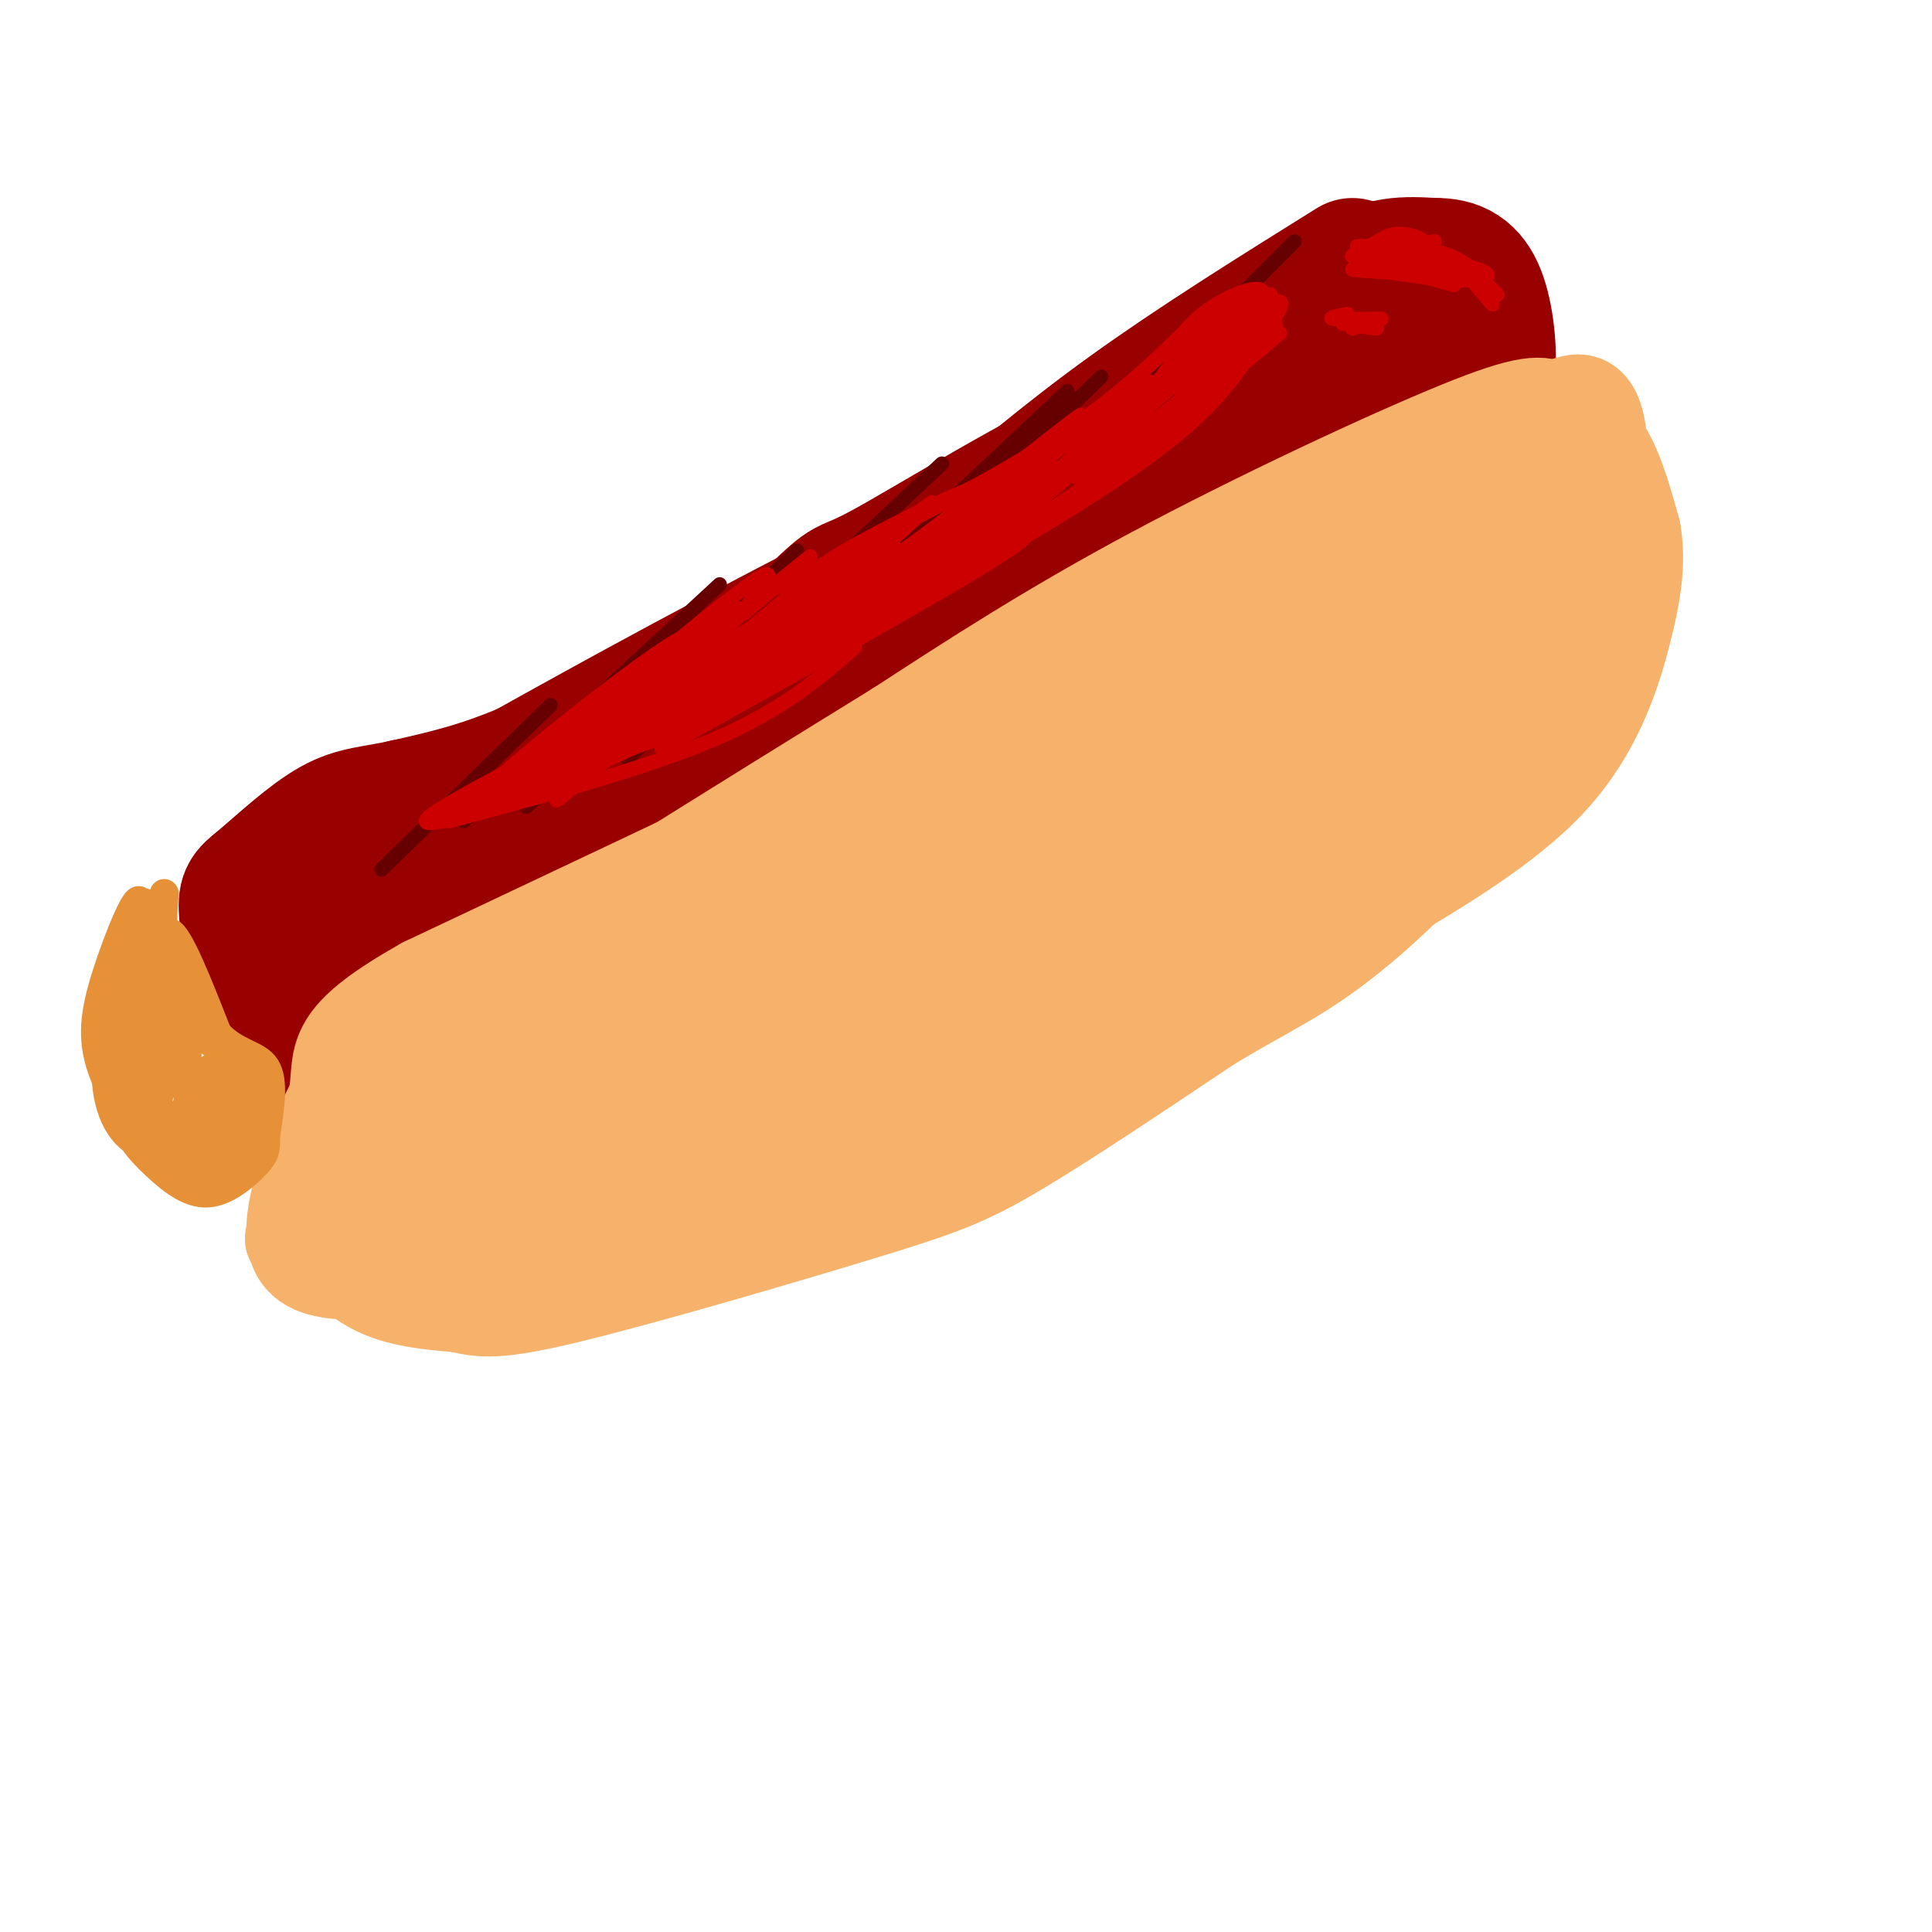 <svg viewBox='0 0 400 400' version='1.1' xmlns='http://www.w3.org/2000/svg' xmlns:xlink='http://www.w3.org/1999/xlink'><g fill='none' stroke='rgb(153,0,0)' stroke-width='6' stroke-linecap='round' stroke-linejoin='round'><path d='M106,180c0.000,0.000 -6.000,24.000 -6,24'/><path d='M100,204c-0.548,5.298 1.083,6.542 2,8c0.917,1.458 1.119,3.131 6,3c4.881,-0.131 14.440,-2.065 24,-4'/><path d='M132,211c18.167,-8.667 51.583,-28.333 85,-48'/><path d='M217,163c23.044,-12.622 38.156,-20.178 49,-28c10.844,-7.822 17.422,-15.911 24,-24'/><path d='M290,111c6.762,-7.333 11.667,-13.667 14,-21c2.333,-7.333 2.095,-15.667 1,-21c-1.095,-5.333 -3.048,-7.667 -5,-10'/><path d='M300,59c-1.631,-2.071 -3.208,-2.250 -7,-3c-3.792,-0.750 -9.798,-2.071 -23,3c-13.202,5.071 -33.601,16.536 -54,28'/><path d='M216,87c-17.956,9.644 -35.844,19.756 -50,29c-14.156,9.244 -24.578,17.622 -35,26'/><path d='M131,142c-13.444,9.600 -29.556,20.600 -38,29c-8.444,8.400 -9.222,14.200 -10,20'/><path d='M83,191c-1.911,6.356 -1.689,12.244 -1,15c0.689,2.756 1.844,2.378 3,2'/></g>
<g fill='none' stroke='rgb(153,0,0)' stroke-width='28' stroke-linecap='round' stroke-linejoin='round'><path d='M92,190c-0.583,-4.083 -1.167,-8.167 23,-24c24.167,-15.833 73.083,-43.417 122,-71'/><path d='M237,95c28.167,-17.095 37.583,-24.333 44,-27c6.417,-2.667 9.833,-0.762 12,1c2.167,1.762 3.083,3.381 4,5'/><path d='M297,74c0.925,4.576 1.238,13.515 0,20c-1.238,6.485 -4.026,10.515 -13,19c-8.974,8.485 -24.136,21.424 -42,33c-17.864,11.576 -38.432,21.788 -59,32'/><path d='M183,178c-25.274,12.548 -58.958,27.917 -76,34c-17.042,6.083 -17.440,2.881 -17,-2c0.440,-4.881 1.720,-11.440 3,-18'/><path d='M93,192c2.863,-6.434 8.521,-13.518 15,-20c6.479,-6.482 13.777,-12.360 37,-24c23.223,-11.640 62.369,-29.041 84,-38c21.631,-8.959 25.747,-9.476 26,-7c0.253,2.476 -3.356,7.944 -5,11c-1.644,3.056 -1.322,3.701 -21,17c-19.678,13.299 -59.356,39.251 -78,51c-18.644,11.749 -16.255,9.293 -15,6c1.255,-3.293 1.376,-7.425 5,-13c3.624,-5.575 10.750,-12.593 24,-22c13.250,-9.407 32.625,-21.204 52,-33'/><path d='M217,120c17.152,-9.226 34.030,-15.793 42,-18c7.970,-2.207 7.030,-0.056 -24,20c-31.030,20.056 -92.152,58.016 -115,69c-22.848,10.984 -7.424,-5.008 8,-21'/><path d='M128,170c10.029,-12.544 31.100,-33.404 40,-42c8.900,-8.596 5.627,-4.930 15,-10c9.373,-5.070 31.392,-18.877 51,-28c19.608,-9.123 36.804,-13.561 54,-18'/><path d='M288,72c9.050,-1.717 4.676,2.992 3,6c-1.676,3.008 -0.655,4.316 -2,8c-1.345,3.684 -5.058,9.745 -10,15c-4.942,5.255 -11.114,9.704 -19,15c-7.886,5.296 -17.485,11.440 -22,13c-4.515,1.560 -3.946,-1.465 8,-10c11.946,-8.535 35.270,-22.582 25,-17c-10.270,5.582 -54.135,30.791 -98,56'/><path d='M173,158c-16.155,9.440 -7.542,5.042 -10,5c-2.458,-0.042 -15.988,4.274 -11,-1c4.988,-5.274 28.494,-20.137 52,-35'/><path d='M285,69c0.000,0.000 -112.000,56.000 -112,56'/><path d='M173,125c-31.000,16.000 -52.500,28.000 -74,40'/><path d='M99,165c-16.889,9.467 -22.111,13.133 -26,19c-3.889,5.867 -6.444,13.933 -9,22'/><path d='M64,206c-1.000,5.867 1.000,9.533 6,11c5.000,1.467 13.000,0.733 21,0'/><path d='M91,217c6.667,-1.167 12.833,-4.083 19,-7'/><path d='M146,140c-12.833,7.250 -25.667,14.500 -36,19c-10.333,4.500 -18.167,6.250 -26,8'/><path d='M84,167c-6.641,1.525 -10.244,1.337 -15,4c-4.756,2.663 -10.665,8.179 -14,11c-3.335,2.821 -4.096,2.949 -4,6c0.096,3.051 1.048,9.026 2,15'/><path d='M53,203c1.244,4.378 3.356,7.822 10,9c6.644,1.178 17.822,0.089 29,-1'/><path d='M241,93c7.778,-3.244 15.556,-6.489 22,-13c6.444,-6.511 11.556,-16.289 17,-21c5.444,-4.711 11.222,-4.356 17,-4'/><path d='M297,55c4.502,-0.121 7.258,1.576 9,6c1.742,4.424 2.469,11.576 2,17c-0.469,5.424 -2.134,9.121 -7,15c-4.866,5.879 -12.933,13.939 -21,22'/><path d='M280,115c-9.167,7.167 -21.583,14.083 -34,21'/><path d='M281,60c0.000,0.000 -61.000,50.000 -61,50'/><path d='M280,55c-16.167,10.083 -32.333,20.167 -46,30c-13.667,9.833 -24.833,19.417 -36,29'/></g>
<g fill='none' stroke='rgb(102,0,0)' stroke-width='3' stroke-linecap='round' stroke-linejoin='round'><path d='M92,225c14.583,-15.917 29.167,-31.833 35,-39c5.833,-7.167 2.917,-5.583 0,-4'/><path d='M112,215c0.000,0.000 32.000,-39.000 32,-39'/><path d='M125,214c0.000,0.000 41.000,-45.000 41,-45'/><path d='M145,206c0.000,0.000 46.000,-49.000 46,-49'/><path d='M171,190c0.000,0.000 50.000,-47.000 50,-47'/><path d='M248,124c0.000,0.000 -36.000,43.000 -36,43'/><path d='M274,107c0.000,0.000 -50.000,55.000 -50,55'/><path d='M291,95c0.000,0.000 -37.000,49.000 -37,49'/><path d='M308,88c0.000,0.000 -28.000,33.000 -28,33'/><path d='M318,77c0.000,0.000 -21.000,25.000 -21,25'/><path d='M268,50c0.000,0.000 -32.000,32.000 -32,32'/><path d='M252,63c0.000,0.000 -45.000,47.000 -45,47'/><path d='M228,78c0.000,0.000 -53.000,51.000 -53,51'/><path d='M221,81c0.000,0.000 -66.000,62.000 -66,62'/><path d='M195,96c0.000,0.000 -65.000,61.000 -65,61'/><path d='M165,114c0.000,0.000 -56.000,53.000 -56,53'/><path d='M149,121c0.000,0.000 -53.000,49.000 -53,49'/><path d='M114,146c0.000,0.000 -35.000,34.000 -35,34'/></g>
<g fill='none' stroke='rgb(204,0,0)' stroke-width='3' stroke-linecap='round' stroke-linejoin='round'><path d='M93,167c25.000,-9.000 50.000,-18.000 72,-29c22.000,-11.000 41.000,-24.000 60,-37'/><path d='M151,146c23.500,-13.583 47.000,-27.167 66,-40c19.000,-12.833 33.500,-24.917 48,-37'/><path d='M259,73c-5.022,7.400 -10.044,14.800 -32,29c-21.956,14.200 -60.844,35.200 -83,46c-22.156,10.800 -27.578,11.400 -33,12'/><path d='M111,160c-9.167,3.500 -15.583,6.250 -22,9'/><path d='M281,51c7.867,-0.311 15.733,-0.622 15,0c-0.733,0.622 -10.067,2.178 -13,2c-2.933,-0.178 0.533,-2.089 4,-4'/><path d='M287,49c1.716,-0.775 4.006,-0.713 6,0c1.994,0.713 3.691,2.077 0,3c-3.691,0.923 -12.769,1.407 -13,1c-0.231,-0.407 8.384,-1.703 17,-3'/><path d='M303,56c0.000,0.000 6.000,7.000 6,7'/><path d='M304,55c0.000,0.000 6.000,6.000 6,6'/><path d='M306,57c-1.988,-1.940 -3.976,-3.881 -9,-5c-5.024,-1.119 -13.083,-1.417 -10,0c3.083,1.417 17.310,4.548 18,5c0.690,0.452 -12.155,-1.774 -25,-4'/><path d='M280,53c0.960,-0.407 15.861,0.577 23,2c7.139,1.423 6.515,3.285 -1,3c-7.515,-0.285 -21.922,-2.715 -20,-3c1.922,-0.285 20.171,1.577 21,2c0.829,0.423 -15.763,-0.593 -21,-1c-5.237,-0.407 0.882,-0.203 7,0'/><path d='M289,56c3.167,0.500 7.583,1.750 12,3'/><path d='M251,68c-5.000,5.333 -10.000,10.667 -20,17c-10.000,6.333 -25.000,13.667 -40,21'/><path d='M246,68c-8.167,7.917 -16.333,15.833 -31,25c-14.667,9.167 -35.833,19.583 -57,30'/><path d='M109,159c24.381,-20.695 48.762,-41.391 50,-40c1.238,1.391 -20.668,24.868 -33,37c-12.332,12.132 -15.089,12.920 -3,2c12.089,-10.920 39.026,-33.549 47,-40c7.974,-6.451 -3.013,3.274 -14,13'/><path d='M156,131c-11.356,10.197 -32.744,29.191 -21,20c11.744,-9.191 56.622,-46.567 58,-47c1.378,-0.433 -40.744,36.076 -39,36c1.744,-0.076 47.356,-36.736 63,-49c15.644,-12.264 1.322,-0.132 -13,12'/><path d='M204,103c-14.356,12.355 -43.747,37.241 -32,28c11.747,-9.241 64.633,-52.611 66,-52c1.367,0.611 -48.786,45.203 -50,47c-1.214,1.797 46.510,-39.201 58,-49c11.490,-9.799 -13.255,11.600 -38,33'/><path d='M208,110c4.764,-4.257 35.673,-31.401 48,-41c12.327,-9.599 6.072,-1.653 -6,9c-12.072,10.653 -29.961,24.012 -27,20c2.961,-4.012 26.773,-25.395 32,-30c5.227,-4.605 -8.131,7.568 -13,11c-4.869,3.432 -1.248,-1.877 3,-6c4.248,-4.123 9.124,-7.062 14,-10'/><path d='M259,63c-1.246,1.644 -11.360,10.754 -15,12c-3.640,1.246 -0.807,-5.373 5,-10c5.807,-4.627 14.587,-7.261 12,-3c-2.587,4.261 -16.543,15.416 -20,17c-3.457,1.584 3.584,-6.405 9,-11c5.416,-4.595 9.208,-5.798 13,-7'/><path d='M263,61c0.673,1.513 -4.143,8.796 -8,13c-3.857,4.204 -6.755,5.329 -9,6c-2.245,0.671 -3.839,0.888 0,-3c3.839,-3.888 13.110,-11.880 17,-14c3.890,-2.120 2.399,1.634 -2,6c-4.399,4.366 -11.705,9.346 -13,9c-1.295,-0.346 3.421,-6.016 8,-9c4.579,-2.984 9.023,-3.281 8,-1c-1.023,2.281 -7.511,7.141 -14,12'/><path d='M250,80c-4.500,3.333 -8.750,5.667 -13,8'/><path d='M148,140c-11.833,9.333 -23.667,18.667 -25,19c-1.333,0.333 7.833,-8.333 17,-17'/><path d='M154,127c9.956,-8.444 19.911,-16.889 9,-8c-10.911,8.889 -42.689,35.111 -54,44c-11.311,8.889 -2.156,0.444 7,-8'/><path d='M153,126c-22.826,16.654 -45.652,33.308 -49,35c-3.348,1.692 12.782,-11.577 24,-20c11.218,-8.423 17.522,-12.000 9,-5c-8.522,7.000 -31.871,24.577 -34,27c-2.129,2.423 16.963,-10.308 24,-15c7.037,-4.692 2.018,-1.346 -3,2'/><path d='M124,150c-9.214,4.714 -30.750,15.500 -35,19c-4.250,3.500 8.786,-0.286 21,-5c12.214,-4.714 23.607,-10.357 35,-16'/><path d='M113,163c23.839,-12.244 47.679,-24.488 64,-33c16.321,-8.512 25.125,-13.292 6,-4c-19.125,9.292 -66.179,32.655 -67,32c-0.821,-0.655 44.589,-25.327 90,-50'/><path d='M206,108c17.862,-10.392 17.517,-11.372 2,-2c-15.517,9.372 -46.207,29.096 -40,25c6.207,-4.096 49.312,-32.013 51,-34c1.688,-1.987 -38.039,21.957 -53,30c-14.961,8.043 -5.154,0.187 -1,-4c4.154,-4.187 2.657,-4.704 10,-9c7.343,-4.296 23.527,-12.370 27,-13c3.473,-0.630 -5.763,6.185 -15,13'/><path d='M187,114c-4.671,3.601 -8.850,6.104 -5,4c3.850,-2.104 15.727,-8.816 20,-10c4.273,-1.184 0.940,3.161 -11,11c-11.940,7.839 -32.489,19.173 -26,15c6.489,-4.173 40.016,-23.854 45,-26c4.984,-2.146 -18.576,13.244 -24,17c-5.424,3.756 7.288,-4.122 20,-12'/><path d='M206,113c7.167,-4.500 15.083,-9.750 23,-15'/><path d='M279,65c-2.083,0.417 -4.167,0.833 -3,1c1.167,0.167 5.583,0.083 10,0'/><path d='M278,67c0.000,0.000 7.000,1.000 7,1'/><path d='M280,68c0.000,0.000 5.000,-2.000 5,-2'/><path d='M93,170c20.500,-5.500 41.000,-11.000 55,-17c14.000,-6.000 21.500,-12.500 29,-19'/><path d='M125,157c9.583,-3.417 19.167,-6.833 33,-14c13.833,-7.167 31.917,-18.083 50,-29'/><path d='M137,155c27.417,-15.250 54.833,-30.500 67,-38c12.167,-7.500 9.083,-7.250 6,-7'/><path d='M170,129c19.060,-13.375 38.119,-26.750 29,-21c-9.119,5.750 -46.417,30.625 -48,31c-1.583,0.375 32.548,-23.750 34,-26c1.452,-2.250 -29.774,17.375 -61,37'/><path d='M124,150c-15.383,9.437 -23.340,14.530 -5,3c18.340,-11.530 62.976,-39.681 62,-39c-0.976,0.681 -47.565,30.195 -63,40c-15.435,9.805 0.282,-0.097 16,-10'/></g>
<g fill='none' stroke='rgb(246,178,107)' stroke-width='20' stroke-linecap='round' stroke-linejoin='round'><path d='M329,89c0.000,0.000 -144.000,69.000 -144,69'/><path d='M185,158c-40.167,19.167 -68.583,32.583 -97,46'/><path d='M88,204c-18.799,10.600 -17.297,14.099 -18,21c-0.703,6.901 -3.612,17.204 -3,25c0.612,7.796 4.746,13.085 10,16c5.254,2.915 11.627,3.458 18,4'/><path d='M95,270c4.740,1.072 7.590,1.751 23,-2c15.410,-3.751 43.380,-11.933 60,-17c16.620,-5.067 21.892,-7.019 32,-13c10.108,-5.981 25.054,-15.990 40,-26'/><path d='M250,212c10.071,-6.119 15.250,-8.417 22,-13c6.750,-4.583 15.071,-11.452 24,-21c8.929,-9.548 18.464,-21.774 28,-34'/><path d='M324,144c6.000,-9.556 7.000,-16.444 7,-24c0.000,-7.556 -1.000,-15.778 -2,-24'/><path d='M329,96c-0.500,-5.167 -0.750,-6.083 -1,-7'/><path d='M328,145c2.000,-22.000 4.000,-44.000 3,-54c-1.000,-10.000 -5.000,-8.000 -9,-6'/><path d='M322,85c-2.798,-1.429 -5.292,-2.000 -20,4c-14.708,6.000 -41.631,18.571 -63,30c-21.369,11.429 -37.185,21.714 -53,32'/><path d='M186,151c-29.262,18.012 -75.917,47.042 -97,61c-21.083,13.958 -16.595,12.845 -16,16c0.595,3.155 -2.702,10.577 -6,18'/><path d='M67,246c-4.092,7.208 -11.323,16.227 -1,6c10.323,-10.227 38.200,-39.700 57,-57c18.800,-17.300 28.523,-22.427 15,-7c-13.523,15.427 -50.292,51.408 -51,54c-0.708,2.592 34.646,-28.204 70,-59'/><path d='M157,183c19.737,-14.904 34.079,-22.664 23,-13c-11.079,9.664 -47.580,36.751 -69,55c-21.420,18.249 -27.759,27.661 -23,24c4.759,-3.661 20.616,-20.394 39,-36c18.384,-15.606 39.296,-30.086 58,-43c18.704,-12.914 35.201,-24.261 22,-12c-13.201,12.261 -56.101,48.131 -99,84'/><path d='M108,242c-22.536,19.985 -29.375,27.947 -11,12c18.375,-15.947 61.964,-55.805 88,-78c26.036,-22.195 34.518,-26.729 44,-32c9.482,-5.271 19.965,-11.278 28,-15c8.035,-3.722 13.623,-5.157 -2,6c-15.623,11.157 -52.456,34.908 -79,57c-26.544,22.092 -42.800,42.525 -34,37c8.800,-5.525 42.657,-37.007 71,-59c28.343,-21.993 51.171,-34.496 74,-47'/><path d='M287,123c8.699,-5.099 -6.555,5.654 -11,7c-4.445,1.346 1.919,-6.715 9,-11c7.081,-4.285 14.880,-4.796 20,-4c5.120,0.796 7.560,2.898 10,5'/><path d='M315,120c3.532,-2.246 7.361,-10.361 8,-9c0.639,1.361 -1.912,12.199 -5,19c-3.088,6.801 -6.714,9.565 -26,22c-19.286,12.435 -54.231,34.540 -75,47c-20.769,12.460 -27.363,15.274 -35,18c-7.637,2.726 -16.319,5.363 -25,8'/><path d='M157,225c-14.082,5.672 -36.788,15.853 -34,10c2.788,-5.853 31.070,-27.740 70,-53c38.930,-25.260 88.507,-53.895 107,-63c18.493,-9.105 5.902,1.318 1,6c-4.902,4.682 -2.115,3.623 -5,7c-2.885,3.377 -11.443,11.188 -20,19'/><path d='M276,151c-2.833,3.488 0.086,2.708 -17,14c-17.086,11.292 -54.177,34.656 -85,50c-30.823,15.344 -55.378,22.670 -67,28c-11.622,5.330 -10.311,8.665 -9,12'/><path d='M98,255c4.850,1.531 21.475,-0.641 38,-4c16.525,-3.359 32.949,-7.904 54,-18c21.051,-10.096 46.729,-25.742 64,-38c17.271,-12.258 26.136,-21.129 35,-30'/><path d='M289,165c12.740,-10.390 27.089,-21.364 14,-15c-13.089,6.364 -53.615,30.067 -75,41c-21.385,10.933 -23.629,9.095 -28,9c-4.371,-0.095 -10.869,1.551 -10,-2c0.869,-3.551 9.105,-12.300 27,-23c17.895,-10.700 45.447,-23.350 73,-36'/><path d='M290,139c15.833,-9.667 18.917,-15.833 22,-22'/><path d='M254,129c11.071,-12.351 22.143,-24.702 33,-32c10.857,-7.298 21.500,-9.542 29,-10c7.500,-0.458 11.857,0.869 15,5c3.143,4.131 5.071,11.065 7,18'/><path d='M338,110c1.071,6.071 0.250,12.250 -2,21c-2.250,8.750 -5.929,20.071 -15,30c-9.071,9.929 -23.536,18.464 -38,27'/><path d='M283,188c-20.267,13.222 -51.933,32.778 -73,44c-21.067,11.222 -31.533,14.111 -42,17'/><path d='M77,221c-2.333,0.821 -4.667,1.643 -8,8c-3.333,6.357 -7.667,18.250 -8,25c-0.333,6.750 3.333,8.357 8,9c4.667,0.643 10.333,0.321 16,0'/><path d='M85,263c3.667,0.000 4.833,0.000 6,0'/></g>
<g fill='none' stroke='rgb(230,145,56)' stroke-width='6' stroke-linecap='round' stroke-linejoin='round'><path d='M34,185c-0.583,8.500 -1.167,17.000 2,23c3.167,6.000 10.083,9.500 17,13'/><path d='M53,221c-0.464,0.500 -10.125,-4.750 -15,-12c-4.875,-7.250 -4.964,-16.500 -3,-16c1.964,0.500 5.982,10.750 10,21'/><path d='M45,214c3.778,4.200 8.222,4.200 10,7c1.778,2.800 0.889,8.400 0,14'/><path d='M55,235c0.006,3.095 0.021,3.832 -2,6c-2.021,2.168 -6.078,5.767 -10,6c-3.922,0.233 -7.710,-2.899 -11,-6c-3.290,-3.101 -6.083,-6.172 -7,-12c-0.917,-5.828 0.041,-14.414 1,-23'/><path d='M26,206c1.536,-9.798 4.875,-22.792 4,-18c-0.875,4.792 -5.964,27.369 -7,36c-1.036,8.631 1.982,3.315 5,-2'/><path d='M28,222c2.194,-6.418 5.179,-21.463 5,-18c-0.179,3.463 -3.522,25.433 -3,25c0.522,-0.433 4.910,-23.271 7,-23c2.090,0.271 1.883,23.649 2,31c0.117,7.351 0.559,-1.324 1,-10'/><path d='M40,227c0.781,-2.909 2.232,-5.182 4,-6c1.768,-0.818 3.852,-0.180 5,2c1.148,2.180 1.361,5.904 1,6c-0.361,0.096 -1.296,-3.435 -1,-5c0.296,-1.565 1.823,-1.165 3,1c1.177,2.165 2.003,6.094 1,9c-1.003,2.906 -3.836,4.789 -6,3c-2.164,-1.789 -3.660,-7.251 -3,-10c0.660,-2.749 3.474,-2.785 5,-2c1.526,0.785 1.763,2.393 2,4'/><path d='M51,229c0.505,2.186 0.767,5.652 -1,9c-1.767,3.348 -5.563,6.578 -8,4c-2.437,-2.578 -3.515,-10.965 -2,-15c1.515,-4.035 5.623,-3.718 7,0c1.377,3.718 0.023,10.839 -1,15c-1.023,4.161 -1.713,5.364 -4,4c-2.287,-1.364 -6.170,-5.293 -8,-10c-1.830,-4.707 -1.608,-10.190 0,-12c1.608,-1.810 4.602,0.054 6,2c1.398,1.946 1.199,3.973 1,6'/><path d='M41,232c0.337,1.529 0.678,2.352 0,4c-0.678,1.648 -2.376,4.120 -5,2c-2.624,-2.120 -6.173,-8.833 -7,-14c-0.827,-5.167 1.067,-8.787 3,-8c1.933,0.787 3.905,5.981 3,8c-0.905,2.019 -4.687,0.863 -6,-4c-1.313,-4.863 -0.156,-13.431 1,-22'/><path d='M28,200c0.333,-6.750 0.667,-13.500 3,-11c2.333,2.500 6.667,14.250 11,26'/><path d='M30,194c-1.524,1.631 -3.048,3.262 -4,9c-0.952,5.738 -1.333,15.583 0,22c1.333,6.417 4.381,9.405 8,11c3.619,1.595 7.810,1.798 12,2'/><path d='M38,230c-2.333,3.711 -4.667,7.422 -8,7c-3.333,-0.422 -7.667,-4.978 -8,-14c-0.333,-9.022 3.333,-22.511 7,-36'/><path d='M29,187c-0.305,-3.065 -4.566,7.271 -7,15c-2.434,7.729 -3.040,12.850 -1,19c2.040,6.150 6.726,13.329 11,17c4.274,3.671 8.137,3.836 12,4'/><path d='M45,225c0.000,0.000 5.000,5.000 5,5'/></g>
</svg>